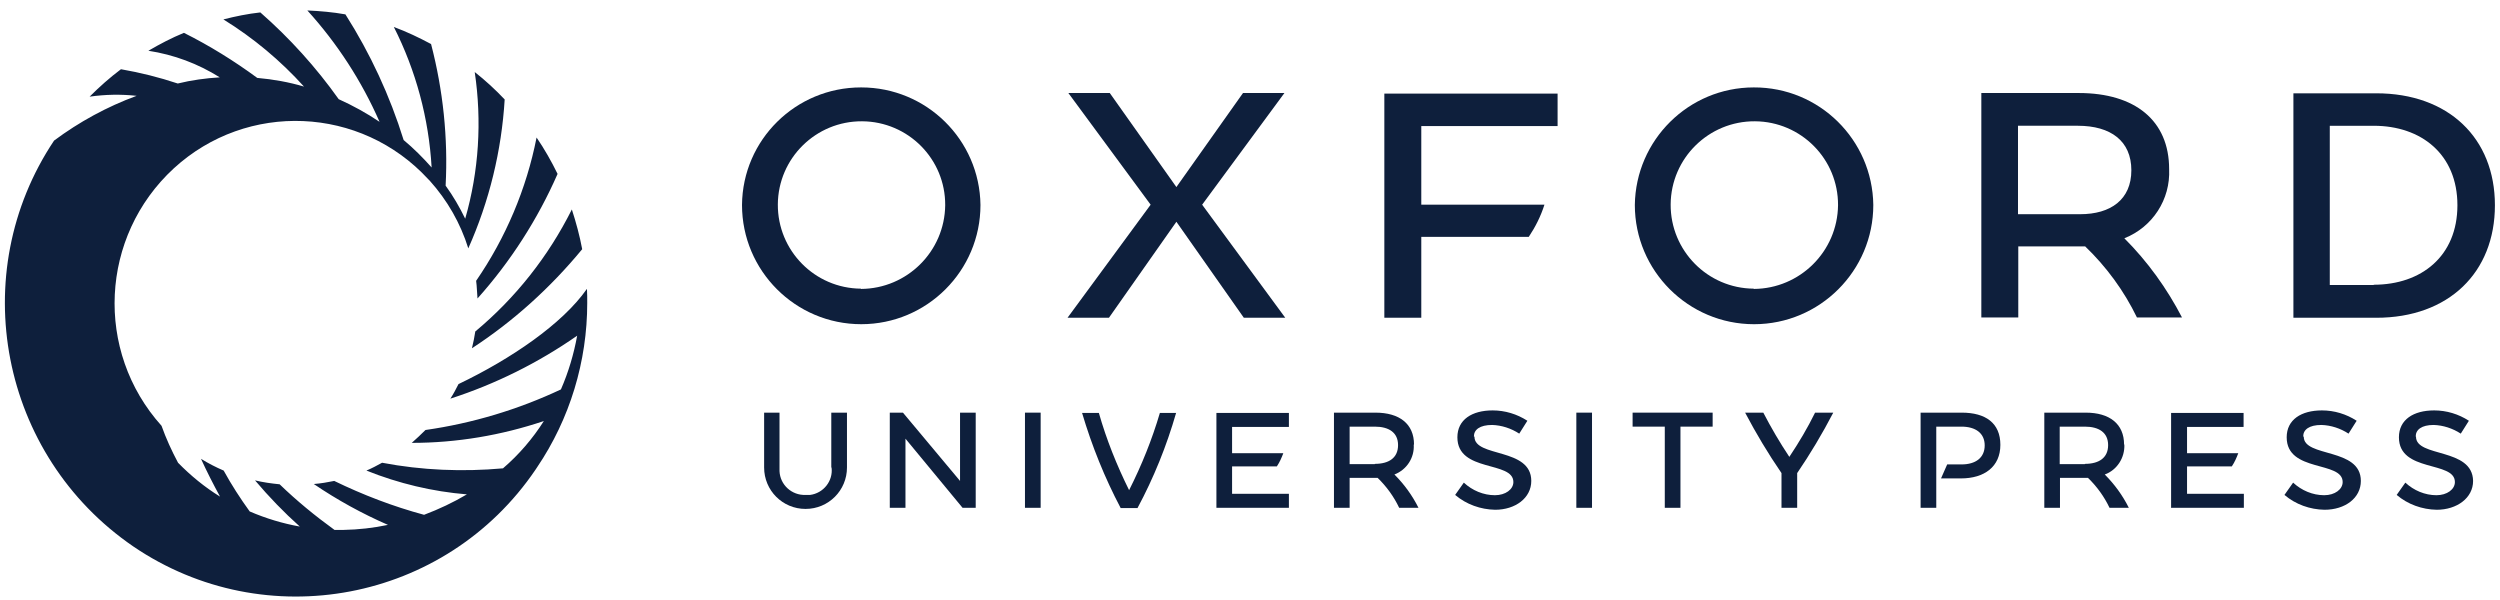 <svg width="246" height="59" viewBox="0 0 246 59" fill="none" xmlns="http://www.w3.org/2000/svg">
<g clip-path="url(#clip0_836_10763)">
<path d="M46.768 32.618C46.685 33.169 46.575 33.719 46.438 34.27C50.541 31.599 54.176 28.294 57.288 24.521C57.041 23.199 56.683 21.877 56.27 20.61C53.956 25.237 50.734 29.313 46.768 32.618ZM46.988 29.368C50.238 25.733 52.91 21.574 54.865 17.112C54.259 15.873 53.571 14.661 52.799 13.532C51.808 18.572 49.77 23.392 46.851 27.633C46.933 28.211 46.933 28.817 46.988 29.395V29.368ZM57.729 28.459C55.333 31.874 50.293 35.317 45.116 37.795C44.868 38.291 44.62 38.759 44.317 39.227C48.751 37.795 52.965 35.702 56.793 33.031C56.462 34.849 55.939 36.611 55.195 38.319C50.982 40.301 46.493 41.651 41.866 42.312C41.425 42.753 40.984 43.166 40.516 43.579C44.95 43.579 49.329 42.835 53.515 41.431C52.414 43.166 51.064 44.736 49.495 46.085C45.529 46.443 41.508 46.278 37.597 45.534C37.101 45.81 36.578 46.085 36.055 46.305C39.222 47.572 42.554 48.371 45.942 48.646C44.592 49.445 43.188 50.106 41.728 50.657C38.671 49.831 35.724 48.701 32.888 47.324C32.227 47.462 31.566 47.572 30.877 47.627C33.191 49.197 35.642 50.547 38.175 51.648C36.743 51.951 35.284 52.116 33.796 52.144H32.915C31.015 50.767 29.197 49.28 27.517 47.655C26.691 47.572 25.892 47.462 25.094 47.269C26.471 48.894 27.93 50.409 29.5 51.813C27.82 51.511 26.168 51.015 24.57 50.326C23.634 49.032 22.78 47.71 22.009 46.305C21.238 45.975 20.494 45.589 19.778 45.149C20.357 46.416 20.99 47.655 21.651 48.867C20.136 47.93 18.759 46.801 17.52 45.534C16.887 44.35 16.336 43.138 15.895 41.899C9.285 34.546 9.836 23.254 17.107 16.562C24.323 9.952 35.504 10.42 42.141 17.636C42.196 17.691 42.224 17.718 42.279 17.773C44.014 19.701 45.308 21.96 46.08 24.438C48.145 19.811 49.357 14.827 49.66 9.787C48.751 8.823 47.76 7.914 46.713 7.088C47.429 11.907 47.126 16.837 45.776 21.519C45.226 20.39 44.592 19.288 43.849 18.269C44.097 13.587 43.601 8.878 42.417 4.334C41.232 3.7 40.021 3.122 38.754 2.654C40.929 6.95 42.196 11.659 42.472 16.479C41.618 15.515 40.709 14.606 39.718 13.78C38.368 9.429 36.44 5.27 33.989 1.414C32.75 1.194 31.483 1.084 30.244 1.029C33.191 4.279 35.587 7.969 37.349 11.99C36.082 11.136 34.733 10.393 33.328 9.759C31.098 6.62 28.509 3.755 25.617 1.222C24.378 1.359 23.166 1.607 21.982 1.91C24.928 3.728 27.6 5.959 29.913 8.52C28.426 8.079 26.884 7.804 25.314 7.666C23.028 5.986 20.632 4.499 18.098 3.232C16.887 3.728 15.73 4.334 14.601 4.995C17.107 5.38 19.475 6.261 21.624 7.611C20.247 7.694 18.842 7.886 17.492 8.217C15.675 7.611 13.802 7.143 11.902 6.812C10.8 7.639 9.781 8.547 8.817 9.511C10.36 9.291 11.902 9.263 13.444 9.429C10.525 10.503 7.798 11.99 5.32 13.835C-3.438 26.944 0.004 44.791 13.114 53.769C26.113 62.609 43.849 59.249 52.689 46.223C52.744 46.14 52.799 46.057 52.854 45.975C56.077 41.21 57.784 35.565 57.784 29.809C57.784 29.34 57.784 28.872 57.757 28.432L57.729 28.459Z" fill="#0E1F3C"/>
<path d="M126.387 9.153H122.311L115.757 18.407L109.202 9.153H105.126L113.223 20.142L105.044 31.268H109.12L115.757 21.822L122.394 31.268H126.47L118.291 20.142L126.387 9.153Z" fill="#0E1F3C"/>
<path d="M209.036 23.447C211.818 22.345 213.581 19.619 213.443 16.644C213.443 11.852 210.083 9.153 204.547 9.153H194.963V31.241H198.599V24.245H205.181C207.274 26.256 209.009 28.624 210.276 31.241H214.71C213.223 28.376 211.322 25.733 209.036 23.447ZM198.599 12.375H204.465C207.687 12.375 209.725 13.863 209.725 16.754C209.725 19.646 207.687 21.078 204.685 21.078H198.571V12.375H198.599Z" fill="#0E1F3C"/>
<path d="M233.823 9.181H225.671V31.268H233.823C240.956 31.268 245.5 26.807 245.5 20.197C245.5 13.587 240.928 9.181 233.823 9.181ZM233.575 28.046H229.251V12.376H233.575C238.257 12.376 241.81 15.185 241.81 20.197C241.81 25.209 238.257 28.018 233.575 28.018V28.073V28.046Z" fill="#0E1F3C"/>
<path d="M84.719 8.602C78.302 8.602 73.069 13.752 73.014 20.169C73.014 26.641 78.274 31.901 84.746 31.901C91.218 31.901 96.478 26.641 96.478 20.169C96.396 13.752 91.163 8.602 84.746 8.602H84.719ZM84.719 28.404C80.175 28.376 76.512 24.658 76.539 20.114C76.567 15.57 80.285 11.907 84.829 11.935C89.373 11.962 93.036 15.653 93.008 20.197C92.953 24.741 89.263 28.404 84.719 28.431V28.404Z" fill="#0E1F3C"/>
<path d="M172.573 8.602C166.156 8.602 160.951 13.78 160.868 20.169C160.868 26.641 166.128 31.902 172.6 31.902C179.072 31.902 184.333 26.641 184.333 20.169C184.25 13.752 179.017 8.575 172.573 8.602ZM172.573 28.404C168.029 28.377 164.366 24.659 164.393 20.114C164.421 15.57 168.139 11.907 172.683 11.935C177.227 11.962 180.89 15.653 180.863 20.197C180.807 24.741 177.117 28.404 172.573 28.431V28.404Z" fill="#0E1F3C"/>
<path d="M136.219 31.268H139.855V23.309H150.43C151.091 22.317 151.615 21.271 151.973 20.142H139.855V12.403H153.267V9.208H136.219V31.296V31.268Z" fill="#0E1F3C"/>
<path d="M209.009 43.744C209.009 41.706 207.577 40.604 205.236 40.604H201.16V49.968H202.702V47.021H205.456C206.337 47.875 207.054 48.867 207.577 49.968H209.477C208.871 48.756 208.072 47.655 207.109 46.691C208.32 46.25 209.091 45.038 209.036 43.744H209.009ZM205.153 45.672H202.675V41.981H205.153C206.53 41.981 207.439 42.56 207.439 43.799C207.439 45.038 206.558 45.644 205.153 45.644V45.672Z" fill="#0E1F3C"/>
<path d="M81.827 46.002C81.992 47.324 81.028 48.536 79.706 48.701C79.569 48.701 79.431 48.701 79.266 48.701C77.916 48.756 76.76 47.71 76.704 46.36C76.704 46.25 76.704 46.112 76.704 46.002V40.604H75.19V46.002C75.19 48.261 77.007 50.078 79.266 50.078C81.524 50.078 83.342 48.261 83.342 46.002V40.604H81.799V46.002H81.827Z" fill="#0E1F3C"/>
<path d="M226.635 42.945C226.635 42.284 227.213 41.816 228.425 41.816C229.361 41.844 230.298 42.147 231.096 42.67L231.895 41.403C230.876 40.742 229.692 40.384 228.48 40.384C226.442 40.384 225.01 41.293 225.01 43.028C225.01 46.526 230.518 45.314 230.518 47.434C230.518 48.151 229.747 48.729 228.7 48.729C227.571 48.729 226.47 48.261 225.643 47.49L224.79 48.701C225.891 49.638 227.296 50.133 228.728 50.161C230.766 50.161 232.308 49.004 232.308 47.324C232.308 44.02 226.69 45.038 226.69 42.973L226.635 42.945Z" fill="#0E1F3C"/>
<path d="M145.032 42.945C145.032 42.284 145.611 41.816 146.822 41.816C147.759 41.844 148.695 42.147 149.494 42.67L150.293 41.403C149.274 40.742 148.089 40.384 146.878 40.384C144.84 40.384 143.407 41.293 143.407 43.028C143.407 46.526 148.916 45.314 148.916 47.434C148.916 48.151 148.144 48.729 147.098 48.729C145.969 48.729 144.867 48.261 144.041 47.49L143.187 48.701C144.289 49.638 145.693 50.133 147.125 50.161C149.108 50.161 150.678 49.004 150.678 47.324C150.678 44.02 145.087 45.038 145.087 42.973L145.032 42.945Z" fill="#0E1F3C"/>
<path d="M237.706 42.945C237.706 42.284 238.284 41.816 239.469 41.816C240.405 41.844 241.341 42.147 242.14 42.67L242.939 41.403C241.92 40.742 240.735 40.384 239.524 40.384C237.486 40.384 236.054 41.293 236.054 43.028C236.054 46.526 241.562 45.314 241.562 47.434C241.562 48.151 240.791 48.729 239.744 48.729C238.615 48.729 237.513 48.261 236.687 47.49L235.833 48.701C236.935 49.638 238.339 50.133 239.772 50.161C241.754 50.161 243.352 49.004 243.352 47.324C243.297 44.02 237.734 45.038 237.734 42.973L237.706 42.945Z" fill="#0E1F3C"/>
<path d="M94.468 47.324L88.85 40.604H87.555V49.968H89.098V43.166L94.716 49.968H96.01V40.604H94.468V47.324Z" fill="#0E1F3C"/>
<path d="M102.4 40.604H100.857V49.968H102.4V40.604Z" fill="#0E1F3C"/>
<path d="M156.654 40.604H155.112V49.968H156.654V40.604Z" fill="#0E1F3C"/>
<path d="M160.648 41.981H163.815V49.968H165.357V41.981H168.524V40.604H160.648V41.981Z" fill="#0E1F3C"/>
<path d="M139.139 43.744C139.139 41.706 137.707 40.604 135.338 40.604H131.262V49.968H132.804V47.021H135.558C136.44 47.875 137.156 48.867 137.679 49.968H139.579C138.973 48.756 138.175 47.655 137.211 46.691C138.423 46.223 139.194 45.038 139.111 43.744H139.139ZM135.283 45.672H132.804V41.981H135.283C136.66 41.981 137.569 42.56 137.569 43.799C137.569 45.038 136.688 45.644 135.283 45.644V45.672Z" fill="#0E1F3C"/>
<path d="M176.07 44.956C175.134 43.551 174.28 42.092 173.509 40.604H171.719C172.793 42.642 173.977 44.625 175.299 46.553V49.968H176.842V46.553C178.136 44.653 179.32 42.67 180.394 40.604H178.604C177.861 42.119 177.007 43.551 176.07 44.956Z" fill="#0E1F3C"/>
<path d="M111.103 48.233C109.891 45.782 108.872 43.248 108.128 40.632H106.476C107.44 43.882 108.706 47.021 110.276 49.996H111.929C113.526 47.021 114.793 43.882 115.729 40.632H114.132C113.361 43.248 112.342 45.782 111.103 48.233Z" fill="#0E1F3C"/>
<path d="M119.695 49.968H126.828V48.591H121.237V45.892H125.644C125.919 45.479 126.112 45.038 126.277 44.598H121.237V42.009H126.828V40.632H119.695V49.996V49.968Z" fill="#0E1F3C"/>
<path d="M213.663 49.968H220.796V48.591H215.205V45.892H219.612C219.887 45.479 220.08 45.038 220.245 44.598H215.205V42.009H220.769V40.632H213.636V49.996L213.663 49.968Z" fill="#0E1F3C"/>
<path d="M193.063 40.604H188.987V49.968H190.529V41.981H193.008C194.385 41.981 195.294 42.615 195.294 43.827C195.294 45.038 194.412 45.699 193.008 45.699H191.603L190.997 47.076H192.953C195.266 47.076 196.836 45.92 196.836 43.772C196.836 41.623 195.376 40.604 193.035 40.604H193.063Z" fill="#0E1F3C"/>
</g>
<defs>
<clipPath id="clip0_836_10763">
<rect width="246" height="58" fill="white" transform="translate(0 0.974)"/>
</clipPath>
</defs>
</svg>
